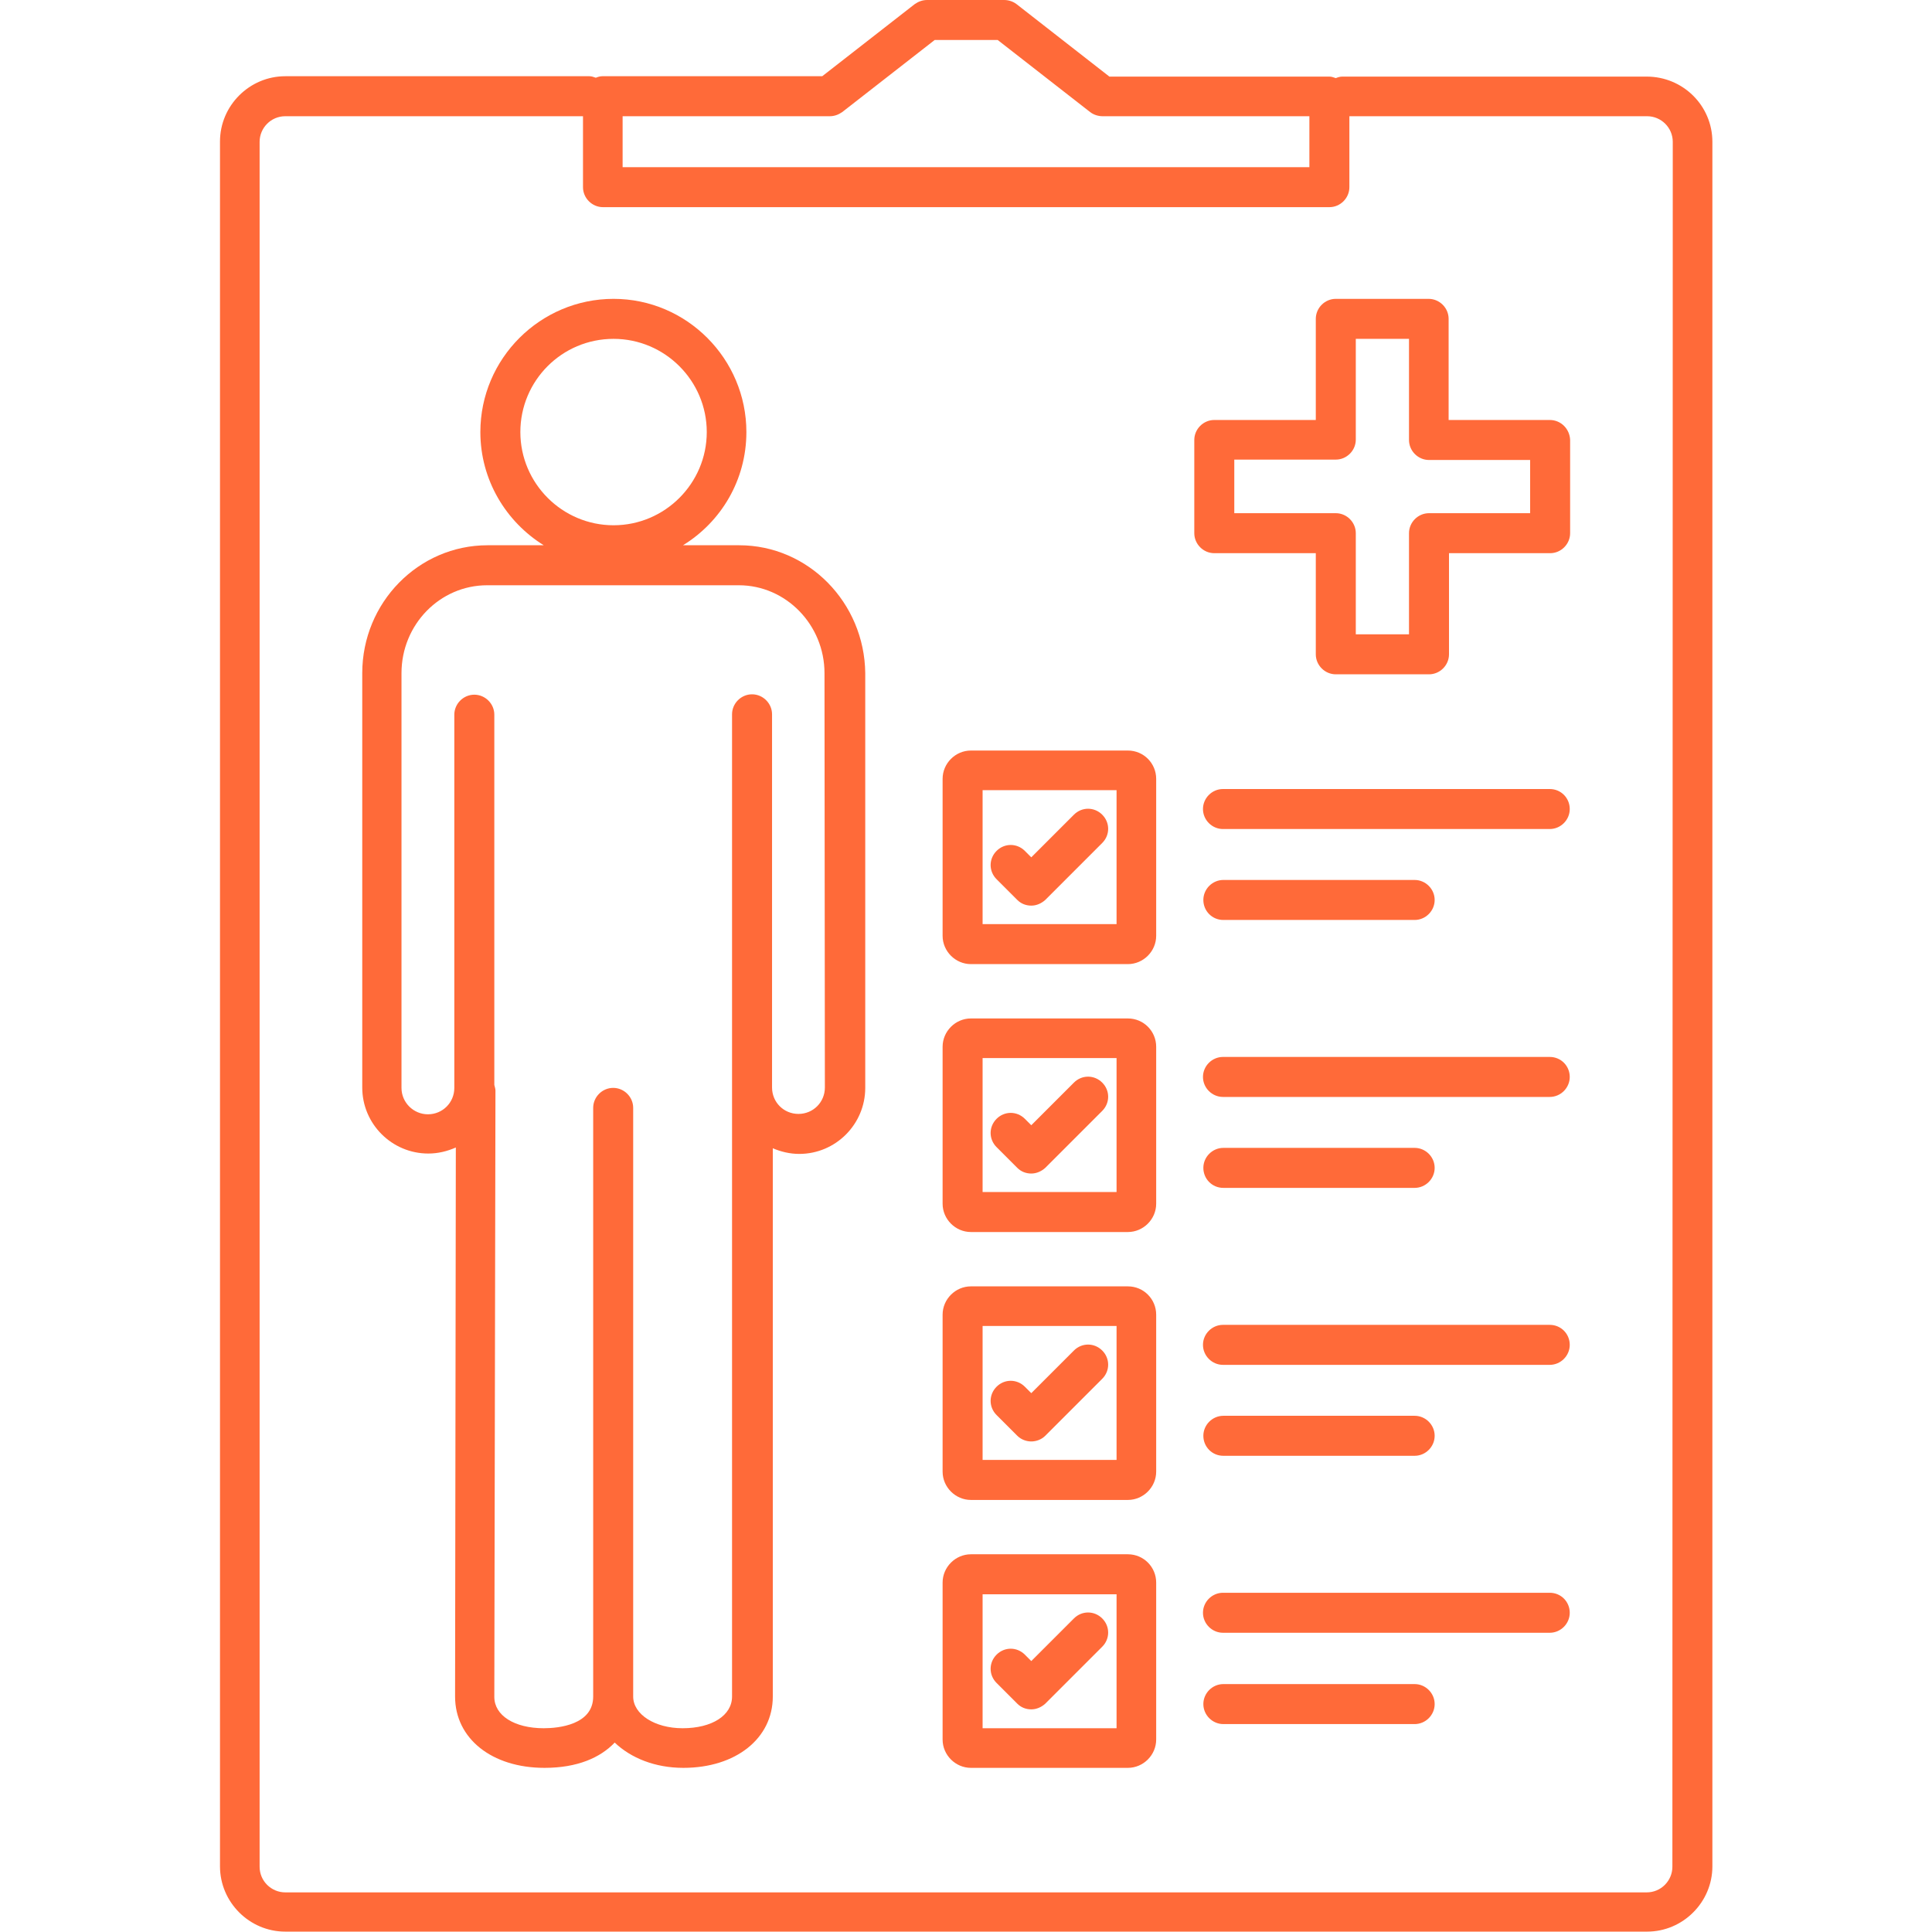 <?xml version="1.0" encoding="UTF-8"?> <!-- Generator: Adobe Illustrator 25.4.1, SVG Export Plug-In . SVG Version: 6.00 Build 0) --> <svg xmlns="http://www.w3.org/2000/svg" xmlns:xlink="http://www.w3.org/1999/xlink" id="Capa_1" x="0px" y="0px" viewBox="0 0 512 512" style="enable-background:new 0 0 512 512;" xml:space="preserve"> <style type="text/css"> .st0{fill:#FF6A39;} </style> <g> <g> <path class="st0" d="M436.4,20.3h-80.7c-0.6,0-1.2,0.2-1.7,0.4c-0.6-0.2-1.1-0.4-1.7-0.4h-58.3L269.4,1.1 c-0.9-0.7-2.1-1.1-3.3-1.1h-20.4c-1.2,0-2.3,0.4-3.3,1.1l-24.5,19.1h-58.3c-0.6,0-1.2,0.2-1.7,0.4c-0.6-0.2-1.1-0.4-1.7-0.4H75.6 c-9.5,0-17.3,7.8-17.3,17.3v457.1c0,9.5,7.8,17.3,17.3,17.3h360.9c9.5,0,17.3-7.8,17.3-17.3V37.6C453.8,28,446,20.3,436.4,20.3 L436.4,20.3z M165,30.8h54.9c1.2,0,2.3-0.4,3.3-1.1l24.5-19.1h16.7l24.5,19.1c0.9,0.7,2.1,1.1,3.3,1.1H347v13.5H165V30.8z M443.2,494.7c0,3.7-3,6.8-6.8,6.8H75.6c-3.7,0-6.8-3-6.8-6.8V37.6c0-3.7,3-6.8,6.8-6.8h78.9v18.8c0,2.9,2.4,5.3,5.3,5.3h192.5 c2.9,0,5.3-2.4,5.3-5.3V30.8h78.9c3.7,0,6.8,3,6.8,6.8L443.2,494.7L443.2,494.7z"></path> <path class="st0" d="M195.9,144.5H181c10.1-6.2,16.8-17.3,16.8-30c0-19.4-15.8-35.3-35.2-35.3s-35.3,15.8-35.3,35.3 c0,12.7,6.8,23.8,16.8,30h-14.9c-18.3,0-33.2,15.2-33.2,33.9v109.8c0,9.7,7.9,17.5,17.5,17.5c2.6,0,5-0.6,7.3-1.6l-0.2,145.5 c0,11.1,9.7,18.9,23.7,18.9c8.7,0,14.8-2.7,18.6-6.7c4.3,4.1,10.7,6.7,18.2,6.7c13.9,0,23.7-7.8,23.7-18.9V304.3 c2.1,0.9,4.5,1.5,7,1.5c9.7,0,17.5-7.9,17.5-17.5V178.4C229.1,159.7,214.2,144.5,195.9,144.5z M162.6,89.8 c13.6,0,24.7,11.1,24.7,24.7s-11.1,24.7-24.7,24.7c-13.6,0-24.7-11.1-24.7-24.7S148.9,89.8,162.6,89.8z M218.6,288.2 c0,3.9-3.1,7-7,7s-7-3.1-7-7v-98.9c0-2.9-2.4-5.3-5.3-5.3c-2.9,0-5.3,2.4-5.3,5.3v98.9c0,0.2,0,0.3,0,0.5c0,0.1,0,0.2,0,0.2v160.7 c0,5-5.3,8.4-13.1,8.4c-7.4,0-13.1-3.7-13.1-8.4v-156c0-2.9-2.4-5.3-5.3-5.3s-5.3,2.4-5.3,5.3v156c0,7.5-9.2,8.4-13.1,8.4 c-7.8,0-13.1-3.4-13.1-8.3l0.3-160.7c0-0.5-0.2-1-0.3-1.5v-98.1c0-2.9-2.4-5.3-5.3-5.3c-2.9,0-5.3,2.4-5.3,5.3v98.9 c0,3.9-3.1,7-7,7c-3.8,0-7-3.1-7-7V178.4c0-12.9,10.2-23.3,22.7-23.3h66.7c12.5,0,22.7,10.5,22.7,23.3L218.6,288.2L218.6,288.2z"></path> <path class="st0" d="M298.9,269.9h-41.6c-4.1,0-7.5,3.4-7.5,7.5V319c0,4.1,3.4,7.5,7.5,7.5h41.6c4.1,0,7.5-3.4,7.5-7.5v-41.6 C306.4,273.3,303.1,269.9,298.9,269.9z M295.9,315.9h-35.5v-35.5h35.5V315.9z"></path> <path class="st0" d="M410.7,280.1h-86.6c-2.9,0-5.3,2.4-5.3,5.3s2.4,5.3,5.3,5.3h86.6c2.9,0,5.3-2.4,5.3-5.3 S413.7,280.1,410.7,280.1z"></path> <path class="st0" d="M324.2,314.8h50.7c2.9,0,5.3-2.4,5.3-5.3s-2.4-5.3-5.3-5.3h-50.7c-2.9,0-5.3,2.4-5.3,5.3 S321.2,314.8,324.2,314.8z"></path> <path class="st0" d="M269.6,309.5c1,1,2.3,1.5,3.7,1.5c1.4,0,2.7-0.6,3.7-1.5l15.1-15.1c2.1-2.1,2.1-5.4,0-7.5 c-2.1-2.1-5.4-2.1-7.5,0l-11.3,11.3l-1.7-1.7c-2.1-2.1-5.4-2.1-7.5,0c-2.1,2.1-2.1,5.4,0,7.5L269.6,309.5z"></path> <path class="st0" d="M298.9,198.9h-41.6c-4.1,0-7.5,3.4-7.5,7.5V248c0,4.1,3.4,7.5,7.5,7.5h41.6c4.1,0,7.5-3.4,7.5-7.5v-41.6 C306.4,202.3,303.1,198.9,298.9,198.9z M295.9,244.9h-35.5v-35.5h35.5V244.9z"></path> <path class="st0" d="M410.7,209.1h-86.6c-2.9,0-5.3,2.4-5.3,5.3s2.4,5.3,5.3,5.3h86.6c2.9,0,5.3-2.4,5.3-5.3 S413.7,209.1,410.7,209.1z"></path> <path class="st0" d="M324.2,243.8h50.7c2.9,0,5.3-2.4,5.3-5.3c0-2.9-2.4-5.3-5.3-5.3h-50.7c-2.9,0-5.3,2.4-5.3,5.3 C318.9,241.4,321.2,243.8,324.2,243.8z"></path> <path class="st0" d="M269.6,238.5c1,1,2.3,1.5,3.7,1.5c1.4,0,2.7-0.6,3.7-1.5l15.1-15.1c2.1-2.1,2.1-5.4,0-7.5 c-2.1-2.1-5.4-2.1-7.5,0l-11.3,11.3l-1.7-1.7c-2.1-2.1-5.4-2.1-7.5,0c-2.1,2.1-2.1,5.4,0,7.5L269.6,238.5z"></path> <path class="st0" d="M298.9,340.9h-41.6c-4.1,0-7.5,3.4-7.5,7.5V390c0,4.1,3.4,7.5,7.5,7.5h41.6c4.1,0,7.5-3.4,7.5-7.5v-41.6 C306.4,344.3,303.1,340.9,298.9,340.9z M295.9,386.9h-35.5v-35.5h35.5V386.9z"></path> <path class="st0" d="M410.7,351.1h-86.6c-2.9,0-5.3,2.4-5.3,5.3s2.4,5.3,5.3,5.3h86.6c2.9,0,5.3-2.4,5.3-5.3 S413.7,351.1,410.7,351.1z"></path> <path class="st0" d="M324.2,385.8h50.7c2.9,0,5.3-2.4,5.3-5.3s-2.4-5.3-5.3-5.3h-50.7c-2.9,0-5.3,2.4-5.3,5.3 S321.2,385.8,324.2,385.8z"></path> <path class="st0" d="M269.6,380.5c1,1,2.4,1.5,3.7,1.5s2.7-0.5,3.7-1.5l15.1-15.1c2.1-2.1,2.1-5.4,0-7.5c-2.1-2.1-5.4-2.1-7.5,0 l-11.3,11.3l-1.7-1.7c-2.1-2.1-5.4-2.1-7.5,0c-2.1,2.1-2.1,5.4,0,7.5L269.6,380.5z"></path> <path class="st0" d="M298.9,411.9h-41.6c-4.1,0-7.5,3.4-7.5,7.5V461c0,4.1,3.4,7.5,7.5,7.5h41.6c4.1,0,7.5-3.4,7.5-7.5v-41.6 C306.4,415.3,303.1,411.9,298.9,411.9z M295.9,458h-35.5v-35.5h35.5V458z"></path> <path class="st0" d="M410.7,422.1h-86.6c-2.9,0-5.3,2.4-5.3,5.3s2.4,5.3,5.3,5.3h86.6c2.9,0,5.3-2.4,5.3-5.3 S413.7,422.1,410.7,422.1z"></path> <path class="st0" d="M374.9,446.3h-50.7c-2.9,0-5.3,2.4-5.3,5.3s2.4,5.3,5.3,5.3h50.7c2.9,0,5.3-2.4,5.3-5.3 S377.8,446.3,374.9,446.3z"></path> <path class="st0" d="M269.6,451.5c1,1,2.3,1.5,3.7,1.5c1.4,0,2.7-0.6,3.7-1.5l15.1-15.1c2.1-2.1,2.1-5.4,0-7.5 c-2.1-2.1-5.4-2.1-7.5,0l-11.3,11.3l-1.7-1.7c-2.1-2.1-5.4-2.1-7.5,0c-2.1,2.1-2.1,5.4,0,7.5L269.6,451.5z"></path> <path class="st0" d="M410.7,111.3h-26.8V84.5c0-2.9-2.4-5.3-5.3-5.3H354c-2.9,0-5.3,2.4-5.3,5.3v26.8h-26.9 c-2.9,0-5.3,2.4-5.3,5.3v24.7c0,2.9,2.4,5.3,5.3,5.3h26.9v26.8c0,2.9,2.4,5.3,5.3,5.3h24.7c2.9,0,5.3-2.4,5.3-5.3v-26.8h26.8 c2.9,0,5.3-2.4,5.3-5.3v-24.7C416,113.7,413.7,111.3,410.7,111.3z M405.5,136h-26.8c-2.9,0-5.3,2.4-5.3,5.3v26.8h-14.1v-26.8 c0-2.9-2.4-5.3-5.3-5.3h-26.9v-14.2H354c2.9,0,5.3-2.4,5.3-5.3V89.8h14.1v26.8c0,2.9,2.4,5.3,5.3,5.3h26.8L405.5,136L405.5,136z"></path> </g> </g> </svg> 